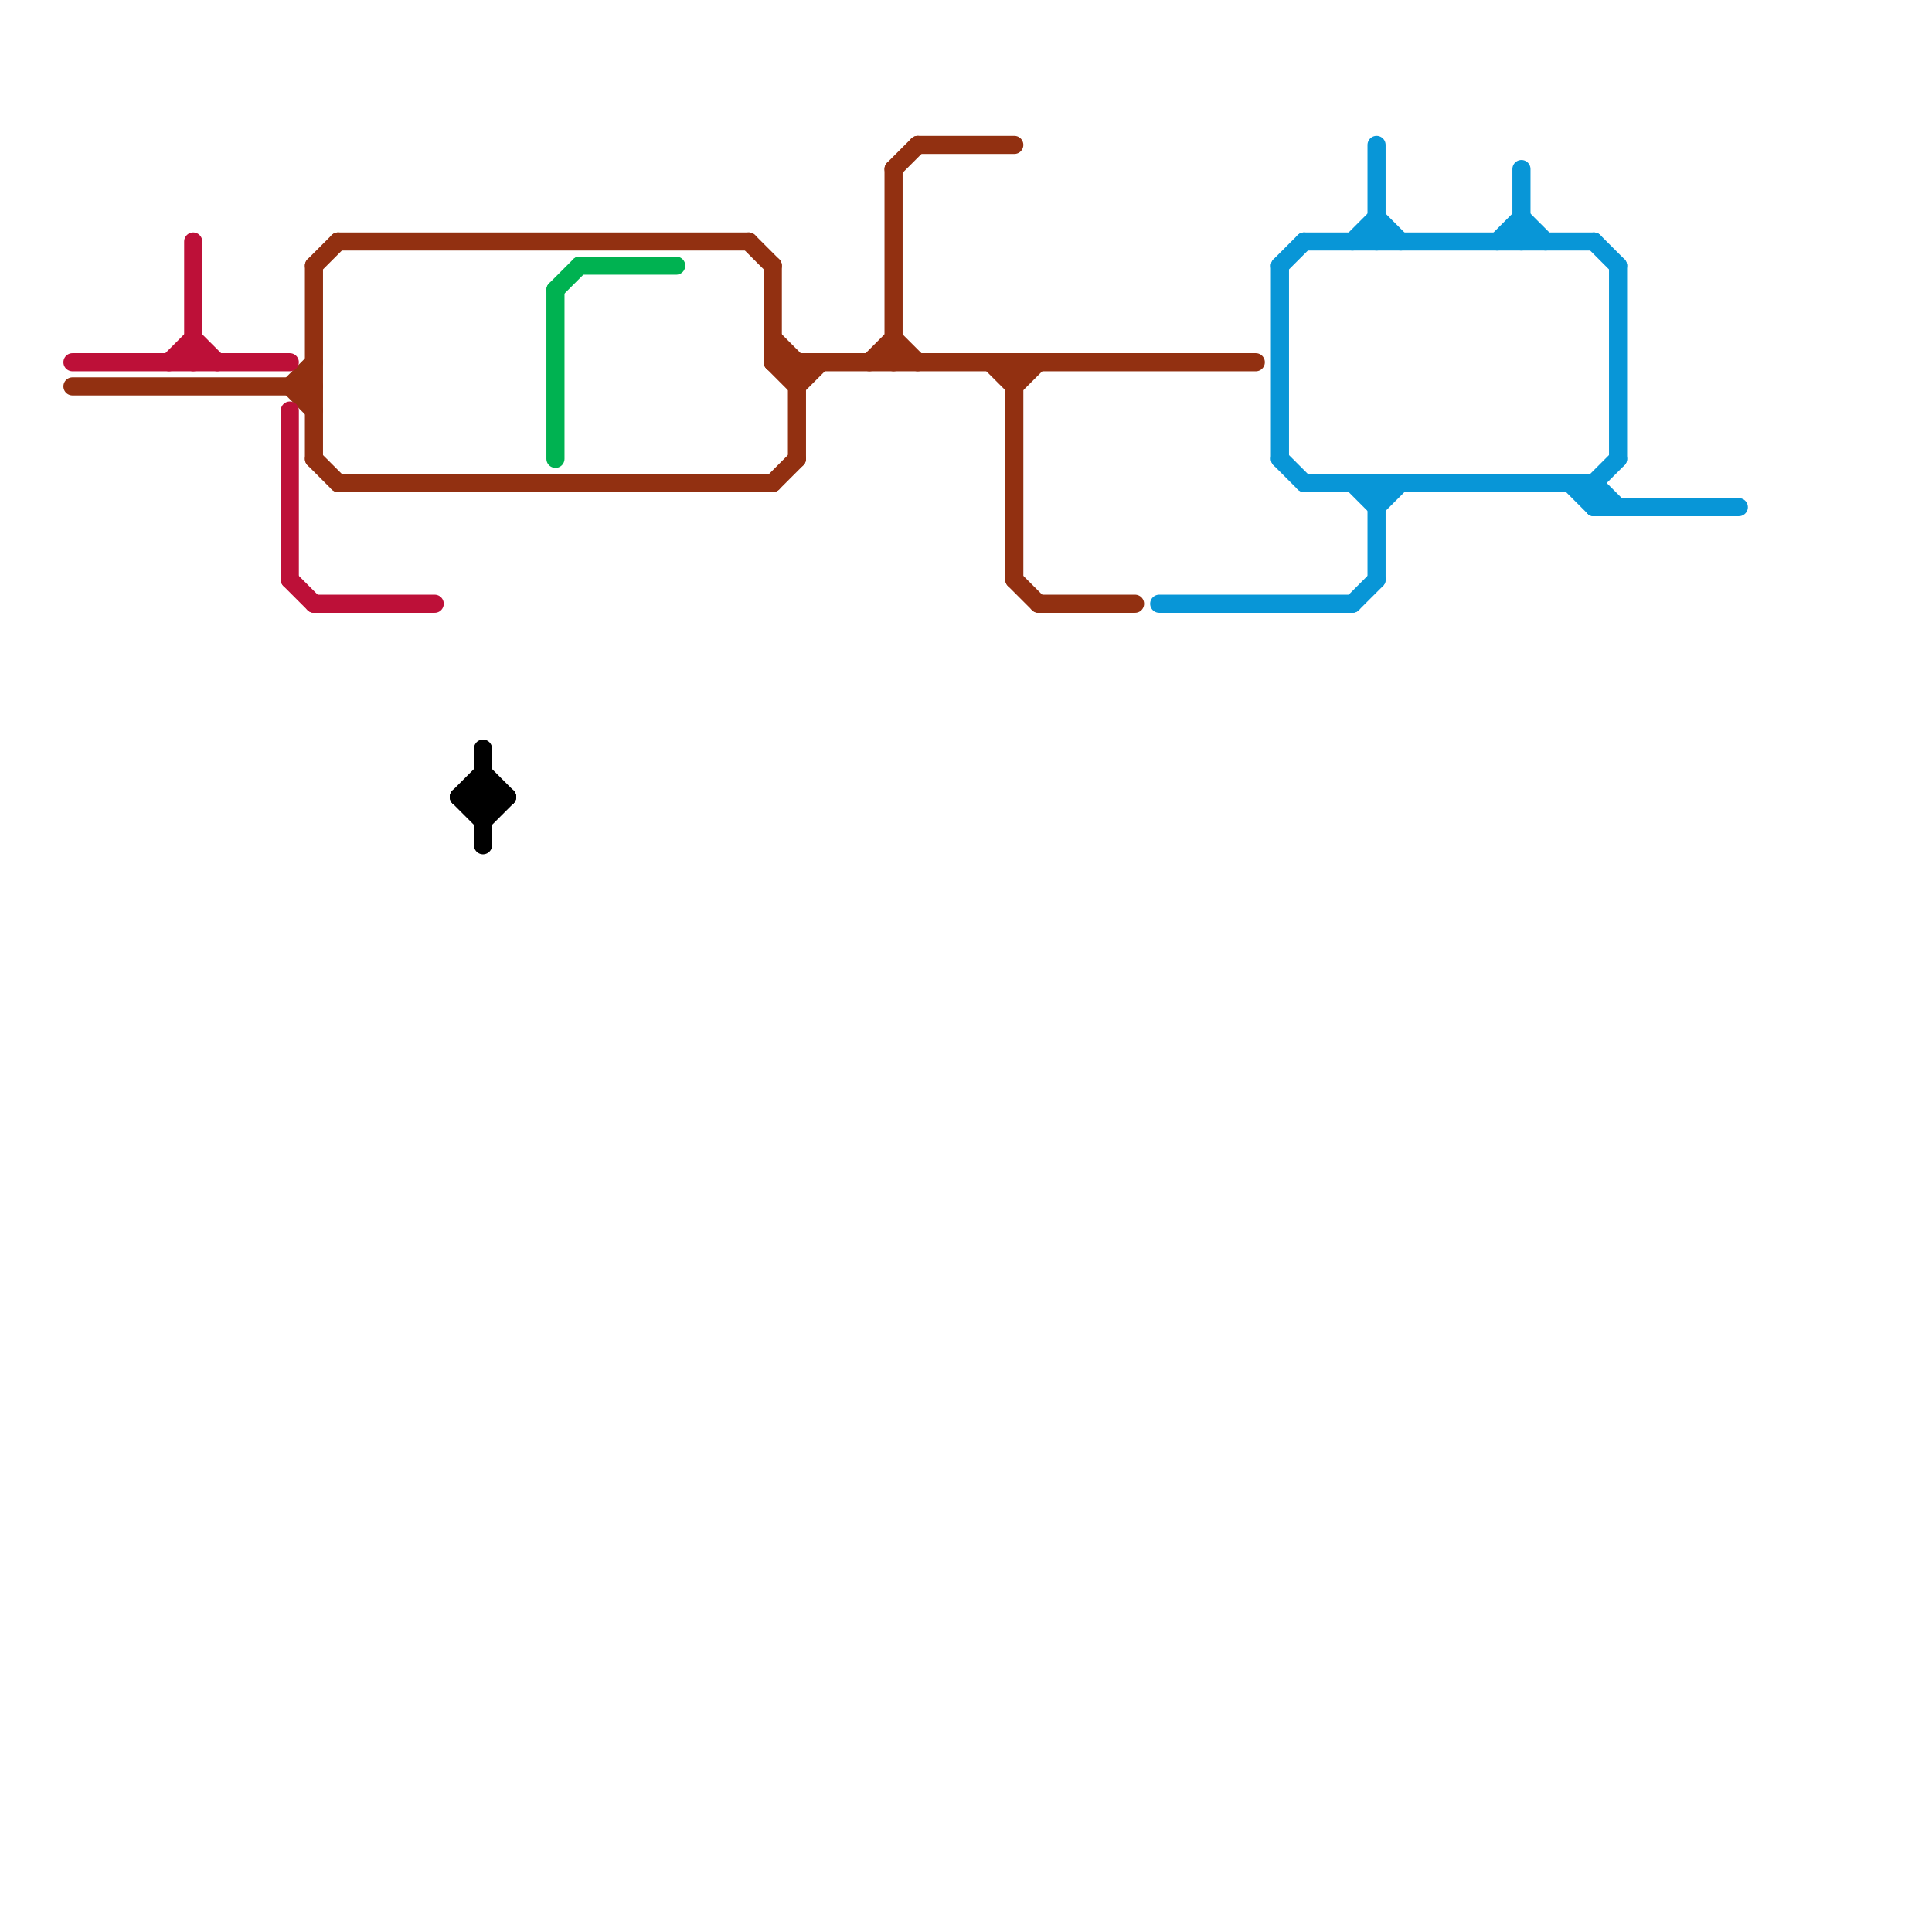 
<svg version="1.1" xmlns="http://www.w3.org/2000/svg" viewBox="0 0 80 80">
<style>text { font: 1px Helvetica; font-weight: 600; white-space: pre; dominant-baseline: central; } line { stroke-width: 0.75; fill: none; stroke-linecap: round; stroke-linejoin: round; } .c0 { stroke: #923011 } .c1 { stroke: #bd1038 } .c2 { stroke: #00b251 } .c3 { stroke: #0896d7 } .c4 { stroke: #000000 } .w2 { stroke-width: .75; }</style><defs><g id="ct-xf"><circle r="0.5" fill="#fff" stroke="#000" stroke-width="0.2"/></g><g id="ct"><circle r="0.5" fill="#fff" stroke="#000" stroke-width="0.1"/></g></defs><line class="c0 " x1="42" y1="15" x2="42" y2="24"/><line class="c0 " x1="41" y1="15" x2="42" y2="16"/><line class="c0 " x1="37" y1="7" x2="37" y2="15"/><line class="c0 " x1="42" y1="24" x2="43" y2="25"/><line class="c0 " x1="32" y1="20" x2="33" y2="19"/><line class="c0 " x1="33" y1="15" x2="33" y2="19"/><line class="c0 " x1="38" y1="6" x2="42" y2="6"/><line class="c0 " x1="42" y1="16" x2="43" y2="15"/><line class="c0 " x1="33" y1="16" x2="34" y2="15"/><line class="c0 " x1="12" y1="16" x2="13" y2="17"/><line class="c0 " x1="14" y1="20" x2="32" y2="20"/><line class="c0 " x1="32" y1="11" x2="32" y2="15"/><line class="c0 " x1="31" y1="10" x2="32" y2="11"/><line class="c0 " x1="14" y1="10" x2="31" y2="10"/><line class="c0 " x1="32" y1="15" x2="52" y2="15"/><line class="c0 " x1="36" y1="15" x2="37" y2="14"/><line class="c0 " x1="3" y1="16" x2="13" y2="16"/><line class="c0 " x1="43" y1="25" x2="47" y2="25"/><line class="c0 " x1="32" y1="14" x2="33" y2="15"/><line class="c0 " x1="13" y1="11" x2="13" y2="19"/><line class="c0 " x1="12" y1="16" x2="13" y2="15"/><line class="c0 " x1="37" y1="7" x2="38" y2="6"/><line class="c0 " x1="37" y1="14" x2="38" y2="15"/><line class="c0 " x1="32" y1="15" x2="33" y2="16"/><line class="c0 " x1="13" y1="11" x2="14" y2="10"/><line class="c0 " x1="13" y1="19" x2="14" y2="20"/><line class="c1 " x1="13" y1="25" x2="18" y2="25"/><line class="c1 " x1="7" y1="15" x2="8" y2="14"/><line class="c1 " x1="3" y1="15" x2="12" y2="15"/><line class="c1 " x1="12" y1="24" x2="13" y2="25"/><line class="c1 " x1="12" y1="17" x2="12" y2="24"/><line class="c1 " x1="8" y1="10" x2="8" y2="15"/><line class="c1 " x1="8" y1="14" x2="9" y2="15"/><line class="c2 " x1="24" y1="11" x2="28" y2="11"/><line class="c2 " x1="23" y1="12" x2="23" y2="19"/><line class="c2 " x1="23" y1="12" x2="24" y2="11"/><line class="c3 " x1="57" y1="20" x2="57" y2="24"/><line class="c3 " x1="62" y1="10" x2="63" y2="9"/><line class="c3 " x1="66" y1="21" x2="72" y2="21"/><line class="c3 " x1="53" y1="11" x2="54" y2="10"/><line class="c3 " x1="53" y1="19" x2="54" y2="20"/><line class="c3 " x1="54" y1="20" x2="66" y2="20"/><line class="c3 " x1="56" y1="25" x2="57" y2="24"/><line class="c3 " x1="63" y1="7" x2="63" y2="10"/><line class="c3 " x1="66" y1="20" x2="67" y2="21"/><line class="c3 " x1="67" y1="11" x2="67" y2="19"/><line class="c3 " x1="66" y1="10" x2="67" y2="11"/><line class="c3 " x1="56" y1="20" x2="57" y2="21"/><line class="c3 " x1="63" y1="9" x2="64" y2="10"/><line class="c3 " x1="54" y1="10" x2="66" y2="10"/><line class="c3 " x1="53" y1="11" x2="53" y2="19"/><line class="c3 " x1="48" y1="25" x2="56" y2="25"/><line class="c3 " x1="57" y1="21" x2="58" y2="20"/><line class="c3 " x1="66" y1="20" x2="66" y2="21"/><line class="c3 " x1="65" y1="20" x2="66" y2="21"/><line class="c3 " x1="66" y1="20" x2="67" y2="19"/><line class="c3 " x1="57" y1="9" x2="58" y2="10"/><line class="c3 " x1="56" y1="10" x2="57" y2="9"/><line class="c3 " x1="57" y1="6" x2="57" y2="10"/><line class="c4 " x1="20" y1="31" x2="20" y2="35"/><line class="c4 " x1="19" y1="33" x2="20" y2="32"/><line class="c4 " x1="20" y1="32" x2="21" y2="33"/><line class="c4 " x1="19" y1="33" x2="21" y2="33"/><line class="c4 " x1="19" y1="33" x2="20" y2="34"/><line class="c4 " x1="20" y1="34" x2="21" y2="33"/>
</svg>
